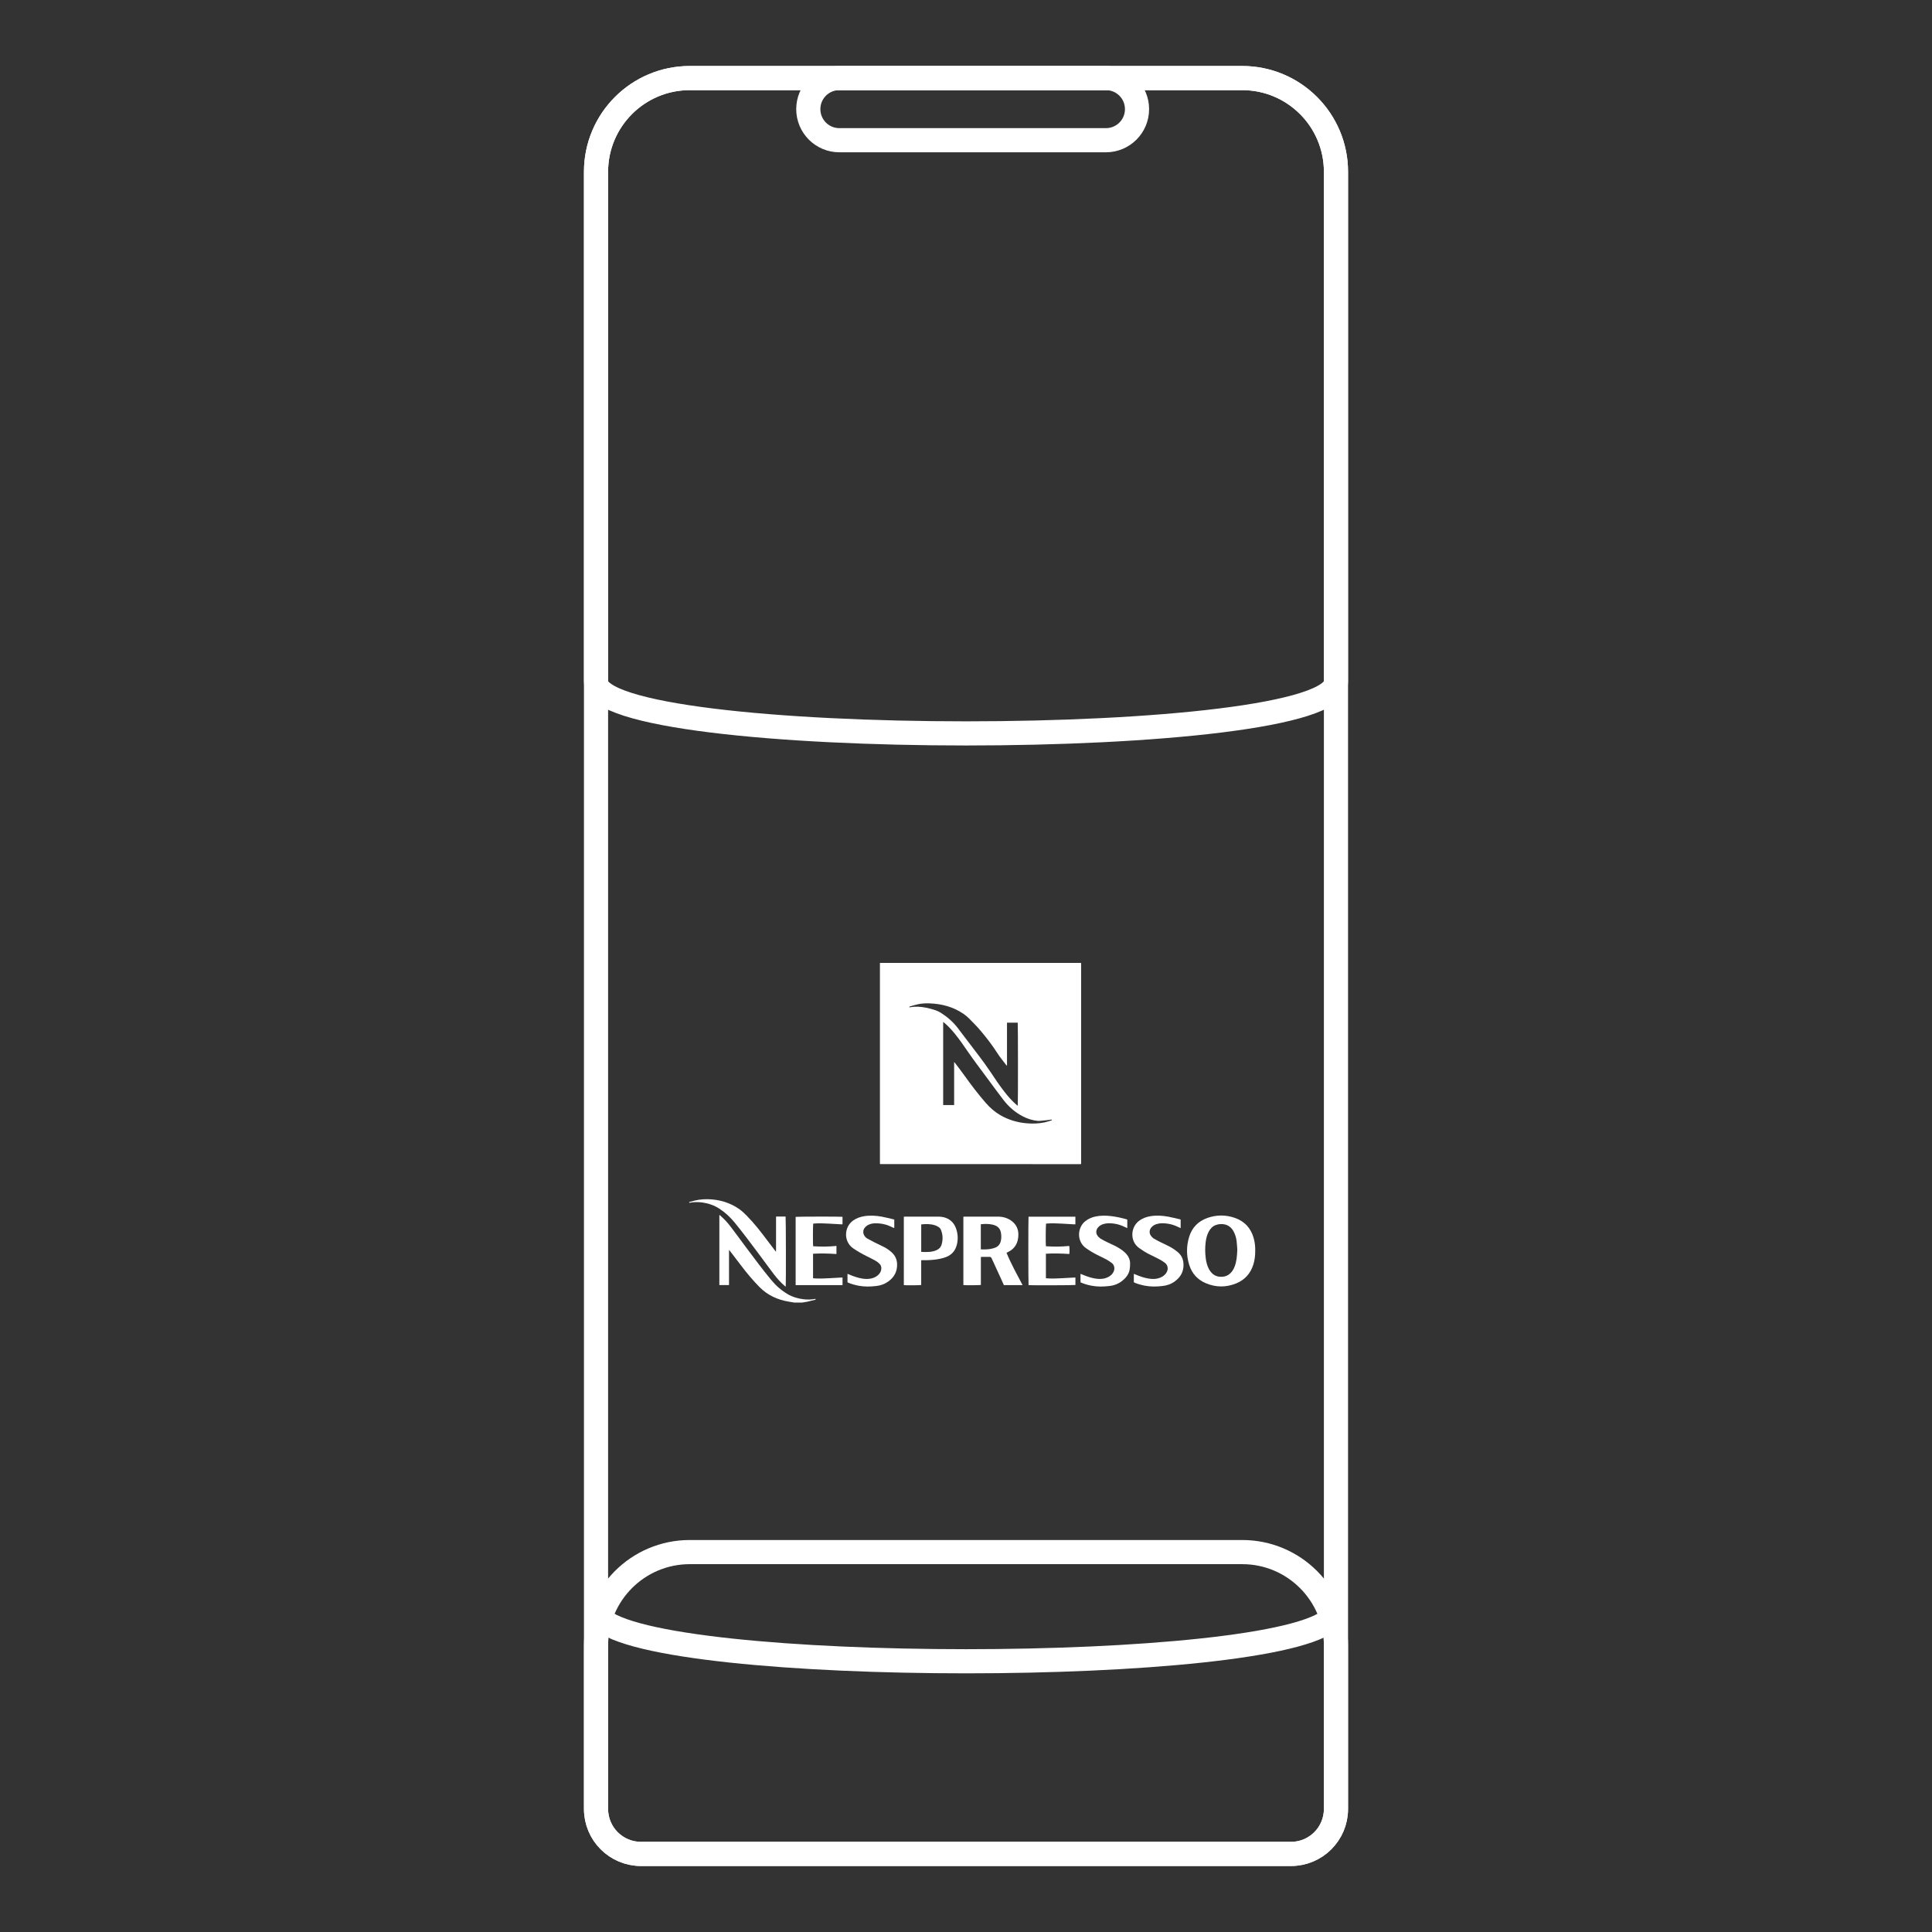 <svg xmlns="http://www.w3.org/2000/svg" fill="none" viewBox="0 0 800 800" height="800" width="800">
<rect x="0" y="0" width="800" height="800" fill="#333333" stroke="none"/>
<path stroke-miterlimit="10" stroke-width="10" stroke="white" d="M553.197 71.136V749.045C553.197 759.339 544.863 767.673 534.568 767.673H265.431C255.136 767.673 246.802 759.339 246.802 749.045V71.136C246.802 49.709 264.185 32.326 285.612 32.326H514.387C535.814 32.326 553.197 49.709 553.197 71.136Z"></path>
<path stroke-miterlimit="10" stroke-width="10" stroke="white" d="M553.197 282.303C553.197 310.818 246.802 310.818 246.802 282.303V71.136C246.802 49.709 264.185 32.326 285.612 32.326H514.387C535.814 32.326 553.197 49.709 553.197 71.136V282.303Z"></path>
<path stroke-miterlimit="10" stroke-width="10" stroke="white" d="M248.518 670.077C271.906 693.832 528.093 693.832 551.482 670.077"></path>
<path stroke-miterlimit="10" stroke-width="10" stroke="white" d="M553.198 681.496V749.045C553.198 759.34 544.864 767.674 534.569 767.674H265.432C255.137 767.674 246.803 759.34 246.803 749.045V681.496C246.803 660.068 264.186 642.686 285.613 642.686H514.388C535.815 642.686 553.198 660.068 553.198 681.496Z"></path>
<path stroke-miterlimit="10" stroke-width="10" stroke="white" d="M457.95 32.326H347.566C340.458 32.326 334.697 38.087 334.697 45.194C334.697 52.301 340.458 58.063 347.566 58.063H457.95C465.057 58.063 470.818 52.301 470.818 45.194C470.818 38.087 465.057 32.326 457.95 32.326Z"></path>
<path fill="white" d="M285.401 497.705C285.554 497.684 285.713 497.679 285.856 497.631C288.247 496.864 290.702 496.499 293.204 496.568C297.934 496.705 302.314 497.964 306.208 500.731C307.298 501.509 308.25 502.44 309.192 503.387C312.361 506.588 315.101 510.137 317.794 513.735C318.794 515.068 319.809 516.385 320.825 517.713C320.952 517.877 321.09 518.036 321.322 518.316C321.333 517.973 321.344 517.771 321.344 517.565C321.344 513.195 321.344 508.82 321.344 504.45C321.344 504.223 321.365 503.99 321.375 503.741H325.301C325.433 504.165 325.486 531.59 325.354 532.775C325.195 532.664 325.052 532.579 324.931 532.473C323.259 531.034 321.788 529.4 320.455 527.654C318.423 524.988 316.466 522.268 314.461 519.581C311.133 515.116 307.806 510.656 304.288 506.339C302.457 504.085 300.367 502.123 297.939 500.525C295.77 499.097 293.389 498.287 290.834 497.922C289.014 497.663 287.2 497.716 285.396 498.06C285.396 497.943 285.396 497.827 285.396 497.705H285.401Z"></path>
<path fill="white" d="M328.835 539.351C328.104 539.229 327.374 539.113 326.644 538.991C322.021 538.219 317.926 536.388 314.582 533.029C311.731 530.161 309.149 527.056 306.716 523.829C305.324 521.983 303.912 520.152 302.504 518.311C302.34 518.094 302.166 517.883 301.907 517.555C301.838 518.263 301.88 518.856 301.87 519.443C301.864 520.052 301.87 520.66 301.87 521.268V532.114H297.87V503.154C298.124 503.144 298.246 503.345 298.399 503.477C299.891 504.789 301.245 506.238 302.446 507.815C304.541 510.555 306.567 513.349 308.631 516.11C312.128 520.787 315.603 525.485 319.328 529.987C321.296 532.368 323.581 534.378 326.253 535.933C328.189 537.06 330.305 537.679 332.522 537.965C334.183 538.182 335.844 538.182 337.495 537.859C337.569 537.843 337.643 537.859 337.712 537.859C337.833 538.155 337.611 538.182 337.458 538.224C336.416 538.488 335.379 538.769 334.326 538.996C333.601 539.155 332.866 539.245 332.13 539.361H328.835V539.351Z"></path>
<path fill="white" d="M364.365 481.945V398.823C364.365 398.823 364.391 398.792 364.407 398.781C364.423 398.771 364.434 398.749 364.449 398.744C364.608 398.728 364.762 398.712 364.92 398.712C392.441 398.712 419.956 398.712 447.476 398.723C447.529 398.723 447.582 398.755 447.672 398.786V481.94C447.672 481.94 447.645 481.961 447.635 481.977C447.619 481.988 447.608 482.014 447.592 482.014C447.455 482.025 447.317 482.041 447.185 482.041C419.628 482.041 392.07 482.03 364.513 482.025C364.481 482.025 364.444 481.993 364.375 481.951L364.365 481.945ZM376.511 417.118C376.649 417.102 376.76 417.086 376.871 417.07C377.395 417.006 377.919 416.911 378.442 416.879C380.696 416.737 382.892 417.075 385.066 417.641C386.621 418.049 388.155 418.477 389.542 419.35C392.234 421.054 394.615 423.106 396.557 425.635C399.54 429.523 402.513 433.417 405.455 437.337C407.053 439.469 408.65 441.612 410.116 443.834C411.93 446.585 413.771 449.309 415.787 451.917C417.337 453.922 418.993 455.827 420.924 457.483C421.077 457.615 421.241 457.732 421.432 457.88C421.564 457.181 421.543 423.926 421.421 423.471H416.977V441.279C416.856 441.21 416.797 441.194 416.766 441.152C415.491 439.464 414.099 437.845 412.967 436.062C410.93 432.856 408.618 429.873 406.19 426.973C404.698 425.185 403.042 423.529 401.408 421.868C400.657 421.106 399.821 420.403 398.937 419.794C394.705 416.895 389.944 415.657 384.875 415.472C383.283 415.414 381.696 415.509 380.135 415.832C379.03 416.059 377.945 416.409 376.855 416.715C376.702 416.758 376.485 416.779 376.511 417.123V417.118ZM395.075 439.734C395.26 439.94 395.356 440.03 395.435 440.131C396.731 441.85 398.07 443.548 399.318 445.304C402.127 449.256 405.053 453.102 408.248 456.753C409.983 458.731 411.925 460.445 414.205 461.763C417.617 463.731 421.305 464.821 425.225 465.143C427.68 465.344 430.124 465.265 432.536 464.757C433.43 464.567 434.303 464.265 435.187 464.001C435.345 463.953 435.61 463.937 435.515 463.604C435.446 463.604 435.372 463.593 435.298 463.604C434.716 463.678 434.139 463.763 433.557 463.831C432.917 463.905 432.277 463.985 431.631 464.032C430.97 464.085 430.298 464.186 429.642 464.122C427.452 463.916 425.384 463.233 423.447 462.223C420.347 460.599 417.744 458.34 415.607 455.584C413.501 452.875 411.496 450.092 409.449 447.341C407.719 445.014 405.979 442.691 404.265 440.353C403.085 438.739 401.91 437.12 400.778 435.475C399.085 433.02 397.408 430.56 395.53 428.243C394.134 426.518 392.647 424.878 390.943 423.445C390.832 423.35 390.705 423.281 390.547 423.17V457.578H395.086V439.734H395.075Z"></path>
<path fill="white" d="M406.159 520.486V532.072C405.714 532.204 399.588 532.23 398.911 532.109V503.811C399.133 503.8 399.324 503.779 399.509 503.779C404.058 503.779 408.608 503.779 413.158 503.779C415.385 503.779 417.417 504.371 419.162 505.794C420.808 507.138 421.628 508.9 421.686 511.016C421.712 511.905 421.617 512.778 421.4 513.64C420.871 515.74 419.623 517.274 417.713 518.274C417.422 518.428 417.12 518.571 416.771 518.74C418.67 523.358 421.099 527.691 423.432 532.146H415.687C415.38 531.453 415.068 530.733 414.74 530.024C413.454 527.21 412.168 524.395 410.867 521.586C410.698 521.216 410.539 520.745 410.232 520.554C409.925 520.364 409.439 520.459 409.031 520.454C408.285 520.443 407.539 520.454 406.793 520.454C406.603 520.454 406.407 520.47 406.148 520.48L406.159 520.486ZM406.132 517.343C407.502 517.375 408.82 517.391 410.111 517.163C410.782 517.042 411.454 516.878 412.084 516.629C413.316 516.148 414.084 515.232 414.401 513.936C414.687 512.751 414.671 511.577 414.454 510.381C414.152 508.704 413.121 507.736 411.555 507.244C411.386 507.191 411.216 507.149 411.047 507.106C409.502 506.736 407.936 506.773 406.37 506.9C406.296 506.905 406.227 506.958 406.132 506.995V517.338V517.343Z"></path>
<path fill="white" d="M519.758 517.846C519.779 519.914 519.552 521.851 518.943 523.734C517.758 527.405 515.393 530.014 511.817 531.453C507.664 533.124 503.49 533.103 499.353 531.368C495.92 529.929 493.597 527.4 492.465 523.866C491.227 519.994 491.211 516.063 492.396 512.18C493.592 508.254 496.2 505.625 500.078 504.287C503.813 502.996 507.58 503.001 511.315 504.297C515.399 505.715 517.975 508.567 519.134 512.714C519.61 514.423 519.795 516.174 519.763 517.851L519.758 517.846ZM512.341 517.518C512.288 516.782 512.23 515.412 512.071 514.053C511.896 512.524 511.468 511.064 510.696 509.715C508.987 506.736 505.776 506.376 503.342 507.302C501.972 507.821 501.078 508.884 500.427 510.159C499.771 511.45 499.438 512.836 499.253 514.264C498.962 516.491 498.977 518.724 499.263 520.951C499.469 522.57 499.845 524.152 500.649 525.596C501.834 527.718 503.585 528.834 506.077 528.691C507.368 528.617 508.474 528.162 509.41 527.289C510.278 526.485 510.844 525.485 511.262 524.39C512.029 522.385 512.219 520.279 512.336 517.523L512.341 517.518Z"></path>
<path fill="white" d="M374.258 532.145V503.815C374.48 503.805 374.67 503.784 374.861 503.784C379.352 503.784 383.844 503.784 388.335 503.784C389.399 503.784 390.451 503.884 391.462 504.233C393.768 505.027 395.229 506.672 395.964 508.931C396.678 511.116 396.773 513.359 396.154 515.597C395.504 517.962 394.059 519.634 391.737 520.512C390.224 521.083 388.658 521.401 387.055 521.591C385.32 521.797 383.574 521.861 381.828 521.824C381.717 521.824 381.601 521.84 381.447 521.85V532.082C380.976 532.219 375.564 532.267 374.247 532.151L374.258 532.145ZM381.458 506.995V518.348C381.606 518.369 381.722 518.401 381.833 518.401C382.717 518.406 383.6 518.449 384.479 518.401C385.574 518.337 386.653 518.163 387.679 517.724C388.764 517.258 389.547 516.507 389.891 515.359C390.488 513.359 390.425 511.381 389.695 509.423C389.478 508.836 389.102 508.349 388.568 508.032C388.118 507.762 387.642 507.513 387.145 507.355C385.299 506.762 383.405 506.799 381.458 507V506.995Z"></path>
<path fill="white" d="M469.495 530.986V527.474C469.754 527.574 469.971 527.648 470.182 527.738C471.912 528.479 473.679 529.108 475.547 529.42C477.234 529.701 478.906 529.69 480.514 529.008C481.43 528.616 482.228 528.061 482.821 527.246C483.466 526.352 483.694 525.373 483.361 524.299C483.175 523.696 482.795 523.215 482.297 522.855C481.662 522.4 481.012 521.951 480.324 521.585C478.853 520.808 477.351 520.088 475.859 519.348C474.383 518.612 473.002 517.718 471.664 516.761C467.796 513.989 468.082 508.137 471.727 505.466C473.14 504.434 474.721 503.868 476.425 503.593C478.874 503.196 481.313 503.355 483.736 503.799C485.35 504.101 486.942 504.514 488.545 504.879C488.656 504.905 488.762 504.958 488.884 505.006V508.534C488.54 508.381 488.233 508.259 487.942 508.116C486.514 507.402 485.016 506.899 483.429 506.683C481.906 506.471 480.387 506.402 478.89 506.873C478.07 507.132 477.356 507.561 476.785 508.211C475.917 509.201 475.779 510.545 476.525 511.629C476.838 512.089 477.25 512.528 477.716 512.819C478.657 513.407 479.663 513.904 480.657 514.406C482.038 515.1 483.466 515.708 484.815 516.464C485.784 517.004 486.699 517.665 487.566 518.364C489.587 519.993 490.259 522.146 490.021 524.696C489.788 527.214 488.503 529.05 486.561 530.516C485.038 531.669 483.302 532.304 481.419 532.499C480.213 532.626 478.996 532.738 477.785 532.727C475.118 532.706 472.531 532.219 470.05 531.219C469.87 531.145 469.696 531.06 469.505 530.976L469.495 530.986Z"></path>
<path fill="white" d="M350.932 530.977V527.474C351.197 527.58 351.414 527.654 351.626 527.744C353.355 528.485 355.122 529.109 356.99 529.421C358.455 529.67 359.916 529.686 361.354 529.236C362.206 528.966 362.979 528.548 363.635 527.94C364.285 527.342 364.735 526.623 364.894 525.734C365.052 524.829 364.867 523.993 364.222 523.343C363.746 522.861 363.201 522.417 362.608 522.084C361.328 521.364 360.011 520.713 358.699 520.063C356.837 519.137 355.048 518.11 353.324 516.936C349.208 514.143 349.457 508.032 353.324 505.35C354.689 504.403 356.207 503.869 357.826 503.604C360.275 503.202 362.714 503.356 365.137 503.8C366.772 504.102 368.38 504.525 369.999 504.895C370.094 504.916 370.179 504.959 370.3 505.006V508.503C370.147 508.45 369.999 508.419 369.867 508.36C369.364 508.138 368.872 507.905 368.369 507.683C366.417 506.816 364.359 506.488 362.243 506.546C361.381 506.572 360.534 506.742 359.736 507.107C359.08 507.403 358.519 507.815 358.074 508.382C357.323 509.35 357.254 510.582 357.9 511.625C358.212 512.132 358.614 512.571 359.138 512.857C360.111 513.402 361.095 513.926 362.09 514.423C363.455 515.111 364.846 515.735 366.2 516.439C367.301 517.01 368.301 517.735 369.221 518.565C370.697 519.899 371.433 521.539 371.47 523.549C371.528 526.496 370.327 528.765 367.999 530.506C366.47 531.648 364.751 532.31 362.862 532.506C361.635 532.632 360.402 532.749 359.17 532.733C356.524 532.707 353.953 532.23 351.493 531.231C351.298 531.151 351.107 531.056 350.927 530.971L350.932 530.977Z"></path>
<path fill="white" d="M447.413 530.966V527.479C447.608 527.548 447.767 527.596 447.915 527.659C449.502 528.331 451.111 528.939 452.809 529.288C454.481 529.632 456.147 529.759 457.803 529.236C459.03 528.849 460.094 528.209 460.818 527.114C461.31 526.374 461.554 525.569 461.379 524.659C461.247 523.993 460.945 523.421 460.416 523.025C459.729 522.506 459.025 522.004 458.274 521.596C457.02 520.914 455.719 520.311 454.438 519.681C452.782 518.861 451.222 517.909 449.709 516.846C445.746 514.063 446.09 508.402 449.27 505.773C450.571 504.699 452.058 504.048 453.692 503.715C455.787 503.281 457.893 503.313 460.009 503.556C462.194 503.81 464.331 504.276 466.442 504.879C466.553 504.911 466.659 504.958 466.786 505.006V508.534C466.437 508.376 466.13 508.254 465.839 508.111C464.426 507.413 462.956 506.905 461.384 506.688C459.856 506.477 458.343 506.402 456.845 506.868C455.983 507.138 455.237 507.587 454.655 508.281C453.793 509.302 453.698 510.614 454.47 511.703C454.782 512.142 455.184 512.56 455.639 512.841C456.586 513.423 457.586 513.931 458.586 514.417C460.205 515.2 461.876 515.888 463.411 516.846C464.527 517.544 465.59 518.316 466.458 519.316C467.405 520.406 467.934 521.681 467.945 523.12C467.95 523.998 467.907 524.887 467.754 525.749C467.41 527.659 466.262 529.082 464.797 530.278C463.204 531.574 461.363 532.304 459.327 532.51C458.12 532.632 456.904 532.748 455.692 532.738C453.047 532.711 450.476 532.24 448.011 531.241C447.815 531.161 447.619 531.066 447.407 530.971L447.413 530.966Z"></path>
<path fill="white" d="M445.307 529.014V532.082C444.857 532.209 427.209 532.262 425.907 532.151C425.791 531.728 425.77 504.461 425.891 503.816H445.296V506.969C445.074 506.969 444.868 506.98 444.662 506.969C443 506.874 441.334 506.763 439.673 506.678C437.557 506.572 435.441 506.466 433.324 506.657C433.266 506.657 433.208 506.683 433.155 506.694C433.012 507.117 432.949 515.27 433.092 516.042C436.308 516.269 439.535 516.248 442.746 515.92C442.889 516.359 442.91 518.576 442.778 519.253C439.567 519.036 436.34 518.946 433.086 519.137V529.262C433.25 529.294 433.383 529.331 433.515 529.337C435.615 529.474 437.71 529.405 439.805 529.278C441.429 529.178 443.053 529.093 444.677 529.009C444.868 528.998 445.064 529.009 445.312 529.009L445.307 529.014Z"></path>
<path fill="white" d="M346.362 519.263C343.119 519.036 339.913 518.956 336.67 519.142V529.262C336.823 529.288 336.987 529.336 337.151 529.347C339.246 529.479 341.347 529.415 343.442 529.278C345.008 529.177 346.573 529.098 348.139 529.013C348.372 529.003 348.6 529.013 348.875 529.013V532.14H329.459V503.874C329.909 503.752 348.229 503.725 348.864 503.847V506.947C348.658 506.958 348.504 506.979 348.351 506.968C346.706 506.879 345.066 506.778 343.42 506.688C341.267 506.572 339.114 506.466 336.956 506.646C336.882 506.651 336.802 506.672 336.733 506.688C336.601 507.117 336.575 515.396 336.707 516.041C339.908 516.264 343.108 516.242 346.357 515.914V519.258L346.362 519.263Z"></path>
</svg>

